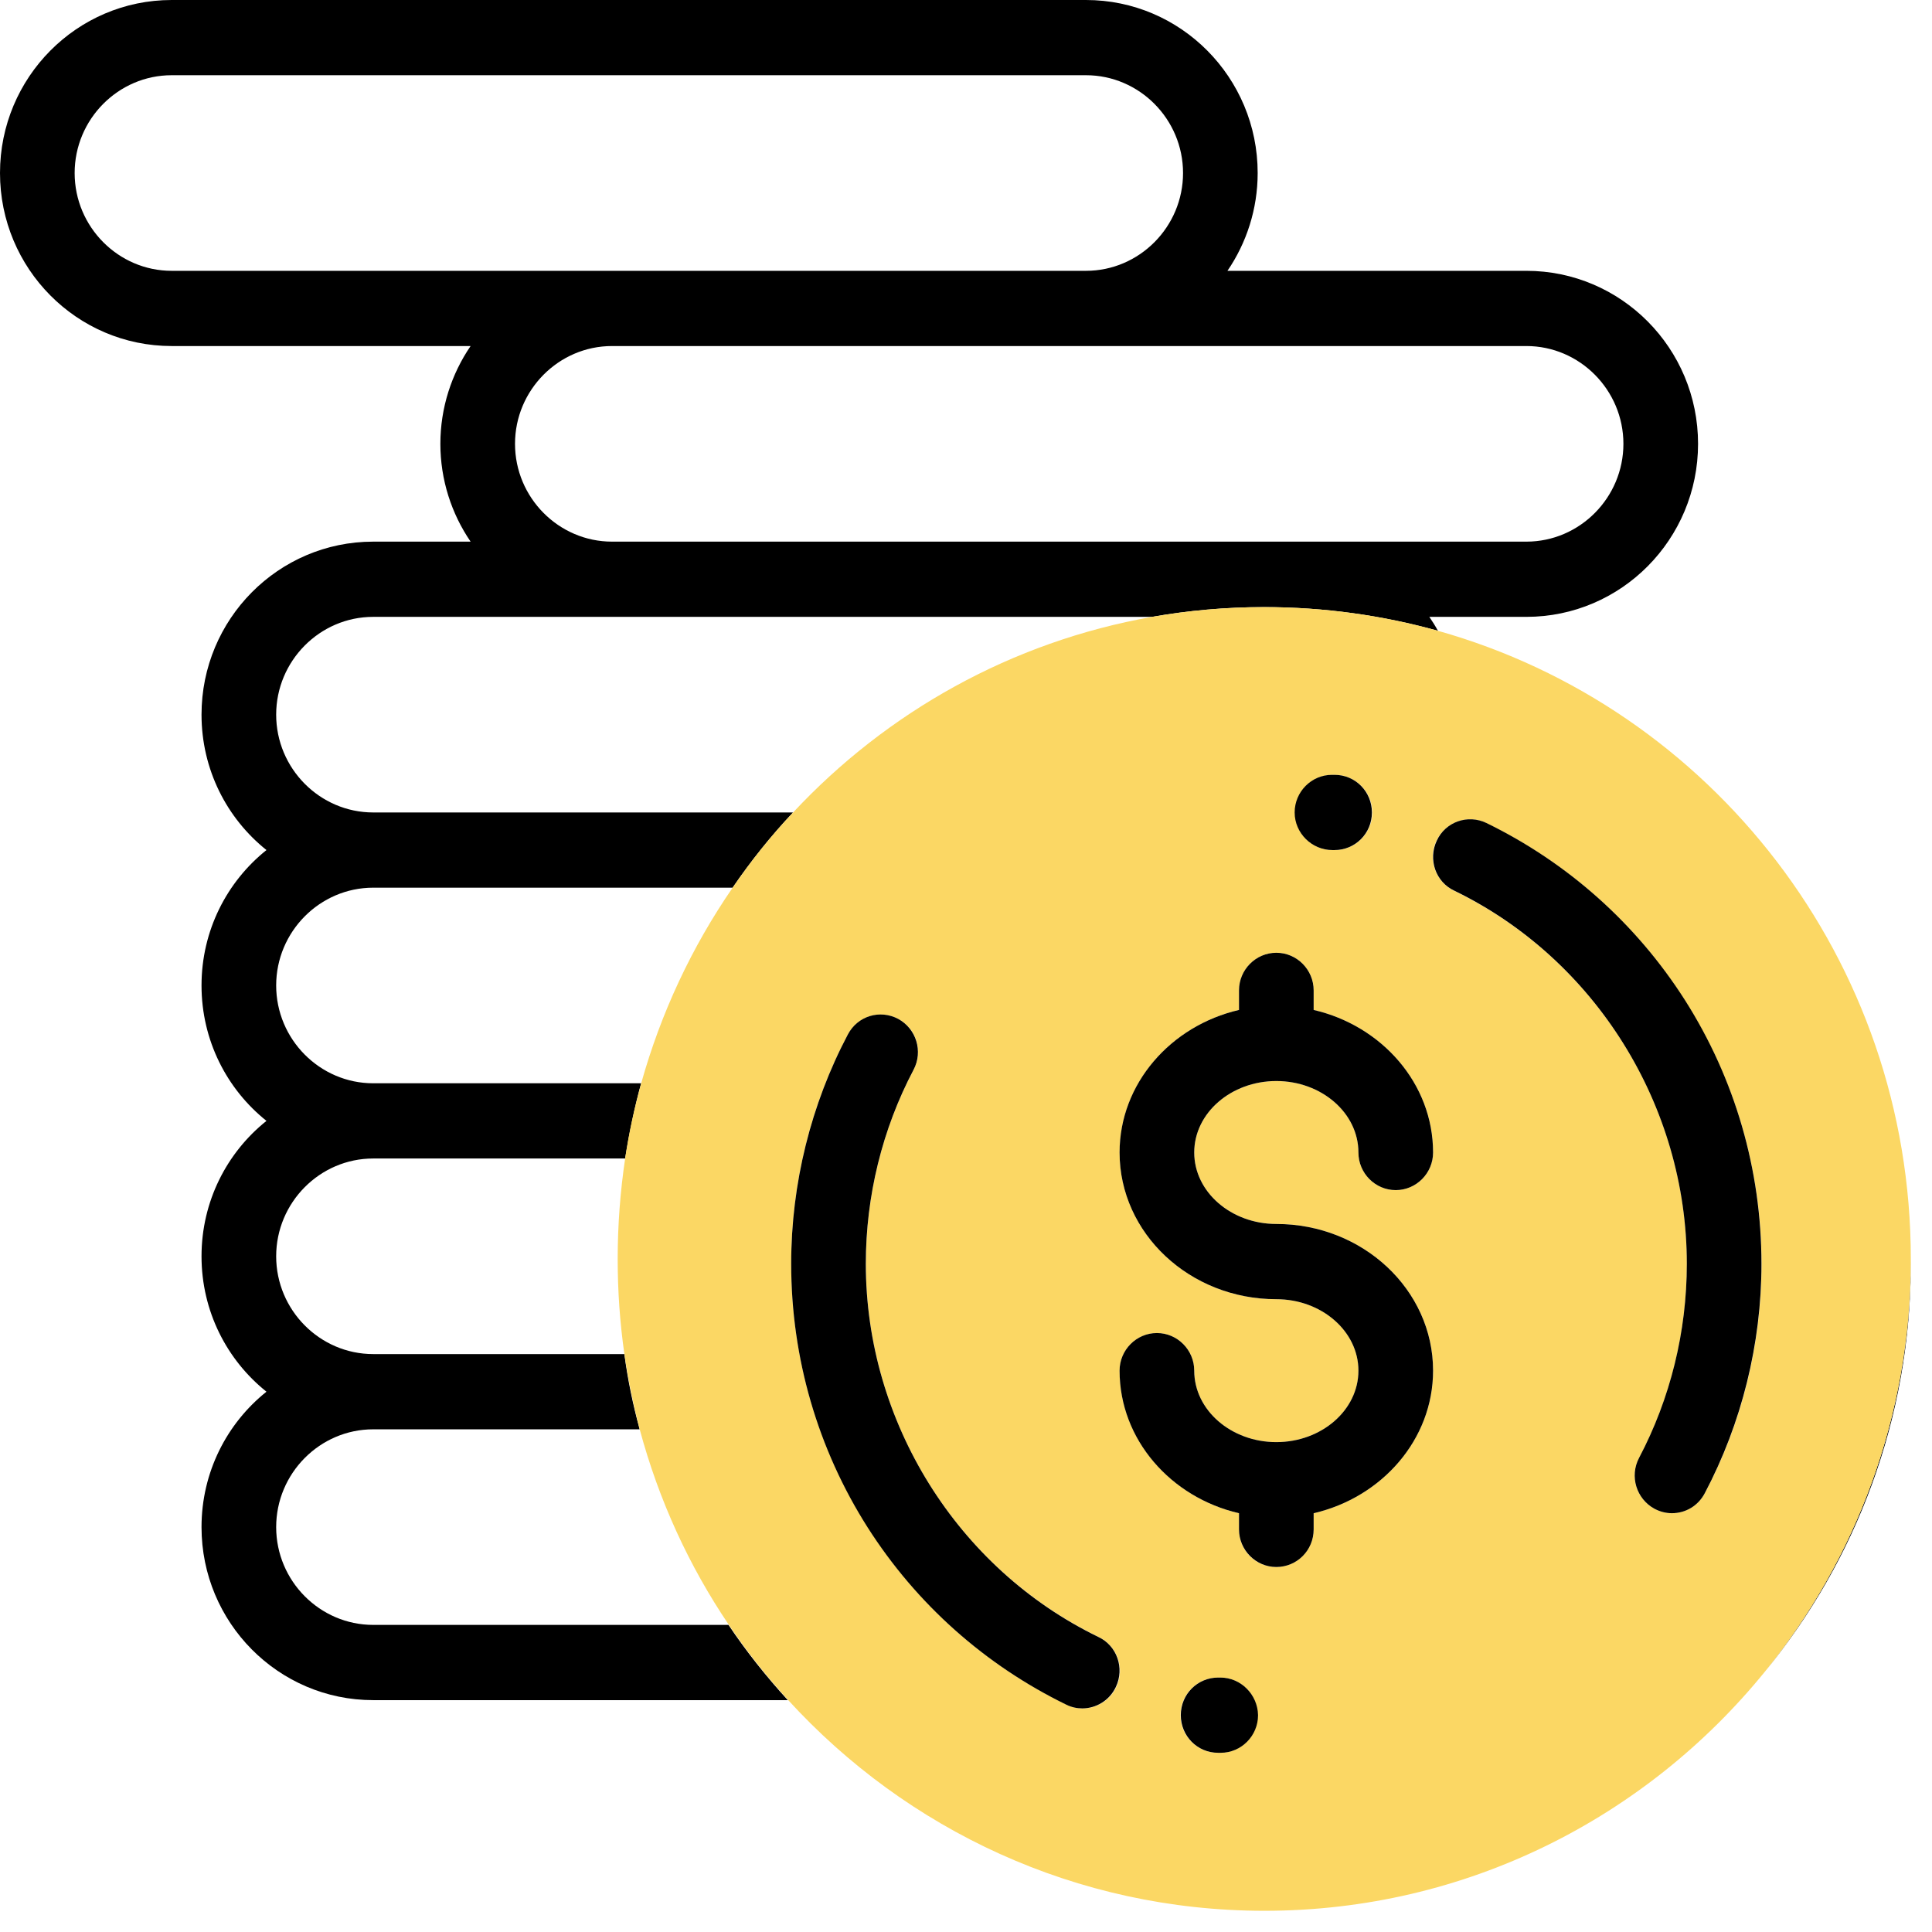 <svg width="91" height="91" viewBox="0 0 91 91" fill="none" xmlns="http://www.w3.org/2000/svg">
<path d="M90.002 59.528C90.002 59.493 90.002 59.44 90.002 59.404C89.984 66.739 87.4 73.454 83.129 78.733C87.418 73.507 90.002 66.81 90.002 59.528Z" fill="black"/>
<path d="M17.578 76.535C15.065 76.535 13.008 74.463 13.008 71.929C13.008 69.396 15.065 67.323 17.578 67.323H30.129C29.812 66.171 29.566 64.984 29.408 63.779H17.578C15.065 63.779 13.008 61.707 13.008 59.173C13.008 56.64 15.065 54.567 17.578 54.567H29.443C29.637 53.362 29.883 52.175 30.199 51.024H17.578C15.065 51.024 13.008 48.951 13.008 46.417C13.008 43.884 15.065 41.811 17.578 41.811H34.506C35.367 40.553 36.316 39.366 37.353 38.268H17.578C15.065 38.268 13.008 36.195 13.008 33.661C13.008 31.128 15.065 29.055 17.578 29.055H54.264C55.969 28.754 57.744 28.595 59.537 28.595C62.367 28.595 65.109 28.984 67.728 29.711C67.606 29.48 67.465 29.268 67.324 29.055H71.894C76.359 29.055 79.981 25.405 79.981 20.905C79.981 16.405 76.359 12.756 71.894 12.756H57.815C58.711 11.445 59.238 9.85 59.238 8.15C59.238 3.65 55.617 0 51.152 0H8.086C3.621 0 0 3.65 0 8.15C0 12.65 3.621 16.299 8.086 16.299H22.166C21.27 17.61 20.742 19.205 20.742 20.905C20.742 22.606 21.27 24.201 22.166 25.512H17.578C13.113 25.512 9.492 29.161 9.492 33.661C9.492 36.248 10.688 38.551 12.551 40.039C10.688 41.528 9.492 43.831 9.492 46.417C9.492 49.004 10.688 51.307 12.551 52.795C10.688 54.283 9.492 56.587 9.492 59.173C9.492 61.76 10.688 64.063 12.551 65.551C10.688 67.039 9.492 69.343 9.492 71.929C9.492 76.429 13.113 80.079 17.578 80.079H37.107C36.088 78.963 35.156 77.793 34.312 76.535H17.578ZM71.894 16.299C74.408 16.299 76.465 18.372 76.465 20.905C76.465 23.439 74.408 25.512 71.894 25.512H60.645H28.828C26.314 25.512 24.258 23.439 24.258 20.905C24.258 18.372 26.314 16.299 28.828 16.299H71.894ZM8.086 12.756C5.572 12.756 3.516 10.683 3.516 8.15C3.516 5.616 5.572 3.543 8.086 3.543H51.152C53.666 3.543 55.723 5.616 55.723 8.15C55.723 10.683 53.666 12.756 51.152 12.756H8.086Z" fill="black"/>
<path d="M90.002 59.405C90.002 59.369 90.002 59.334 90.002 59.298C90.002 45.196 80.58 33.326 67.731 29.712C65.129 28.985 62.387 28.596 59.539 28.596C57.746 28.596 55.971 28.755 54.266 29.056C47.639 30.226 41.768 33.539 37.355 38.269C36.318 39.367 35.369 40.554 34.508 41.812C32.592 44.594 31.133 47.694 30.201 51.025C29.885 52.176 29.621 53.363 29.445 54.568C29.217 56.109 29.094 57.686 29.094 59.298C29.094 60.822 29.199 62.31 29.41 63.781C29.586 64.986 29.832 66.172 30.131 67.324C31.027 70.655 32.451 73.755 34.332 76.537C35.176 77.794 36.107 78.964 37.127 80.08C42.699 86.174 50.68 90.001 59.557 90.001C69.066 90.001 77.557 85.608 83.147 78.716C87.4 73.454 89.984 66.722 90.002 59.405ZM58.361 72.037V71.275C55.145 70.531 52.736 67.802 52.736 64.56C52.736 63.586 53.527 62.789 54.494 62.789C55.461 62.789 56.252 63.586 56.252 64.56C56.252 66.421 57.992 67.926 60.119 67.926C62.246 67.926 63.986 66.421 63.986 64.56C63.986 62.7 62.246 61.194 60.119 61.194C56.041 61.194 52.736 58.094 52.736 54.285C52.736 51.043 55.145 48.314 58.361 47.57V46.649C58.361 45.674 59.152 44.877 60.119 44.877C61.086 44.877 61.877 45.674 61.877 46.649V47.57C65.094 48.314 67.502 51.043 67.502 54.285C67.502 55.259 66.711 56.056 65.744 56.056C64.777 56.056 63.986 55.259 63.986 54.285C63.986 52.424 62.246 50.919 60.119 50.919C57.992 50.919 56.252 52.424 56.252 54.285C56.252 56.145 57.992 57.651 60.119 57.651C64.197 57.651 67.502 60.751 67.502 64.56C67.502 67.802 65.094 70.531 61.877 71.275V72.037C61.877 73.011 61.086 73.808 60.119 73.808C59.135 73.808 58.361 73.029 58.361 72.037ZM59.24 80.789C59.24 81.763 58.449 82.56 57.482 82.56H57.359C56.393 82.56 55.602 81.763 55.602 80.789C55.602 79.814 56.393 79.017 57.359 79.017H57.465C58.449 79.017 59.24 79.814 59.24 80.789ZM43.033 50.387C41.557 53.186 40.783 56.34 40.783 59.529C40.783 66.97 45.09 73.879 51.752 77.104C52.631 77.529 53 78.592 52.578 79.46C52.279 80.098 51.647 80.47 50.996 80.47C50.732 80.47 50.486 80.417 50.24 80.293C46.408 78.432 43.174 75.562 40.889 71.948C38.516 68.245 37.268 63.958 37.268 59.529C37.268 55.755 38.182 52.035 39.94 48.722C40.397 47.854 41.469 47.535 42.312 47.995C43.174 48.456 43.49 49.519 43.033 50.387ZM60.998 38.269C60.998 37.294 61.789 36.497 62.756 36.497H62.879C63.846 36.497 64.637 37.294 64.637 38.269C64.637 39.243 63.846 40.041 62.879 40.041H62.773C61.789 40.041 60.998 39.243 60.998 38.269ZM77.926 71.062C77.064 70.602 76.748 69.521 77.205 68.671C78.682 65.871 79.455 62.718 79.455 59.529C79.455 52.088 75.148 45.178 68.486 41.954C67.607 41.529 67.238 40.466 67.66 39.598C68.082 38.712 69.137 38.34 69.998 38.765C73.83 40.625 77.064 43.495 79.35 47.109C81.723 50.812 82.971 55.1 82.971 59.529C82.971 63.302 82.057 67.023 80.299 70.336C79.982 70.938 79.367 71.275 78.752 71.275C78.471 71.275 78.189 71.204 77.926 71.062Z" fill="#FBD764"/>
<path d="M61.875 72.036V71.275C65.092 70.531 67.5 67.802 67.5 64.56C67.5 60.751 64.195 57.651 60.117 57.651C57.99 57.651 56.25 56.145 56.25 54.284C56.25 52.424 57.99 50.918 60.117 50.918C62.244 50.918 63.984 52.424 63.984 54.284C63.984 55.259 64.775 56.056 65.742 56.056C66.709 56.056 67.5 55.259 67.5 54.284C67.5 51.042 65.092 48.314 61.875 47.57V46.649C61.875 45.674 61.084 44.877 60.117 44.877C59.15 44.877 58.359 45.674 58.359 46.649V47.57C55.143 48.314 52.734 51.042 52.734 54.284C52.734 58.093 56.039 61.194 60.117 61.194C62.244 61.194 63.984 62.7 63.984 64.56C63.984 66.42 62.244 67.926 60.117 67.926C57.99 67.926 56.25 66.42 56.25 64.56C56.25 63.586 55.459 62.788 54.492 62.788C53.525 62.788 52.734 63.586 52.734 64.56C52.734 67.802 55.143 70.531 58.359 71.275V72.036C58.359 73.011 59.15 73.808 60.117 73.808C61.084 73.808 61.875 73.028 61.875 72.036Z" fill="black"/>
<path d="M80.296 70.335C82.036 67.039 82.967 63.301 82.967 59.528C82.967 55.098 81.719 50.811 79.364 47.108C77.061 43.494 73.827 40.624 70.012 38.764C69.133 38.339 68.079 38.711 67.674 39.596C67.253 40.482 67.622 41.545 68.501 41.953C75.145 45.177 79.452 52.087 79.452 59.528C79.452 62.717 78.678 65.87 77.202 68.669C76.745 69.537 77.079 70.6 77.922 71.061C78.186 71.203 78.468 71.274 78.749 71.274C79.382 71.274 79.979 70.937 80.296 70.335Z" fill="black"/>
<path d="M62.756 40.039H62.861C63.828 40.039 64.619 39.26 64.619 38.268C64.619 37.293 63.846 36.496 62.861 36.496H62.738C61.772 36.496 60.98 37.293 60.98 38.268C60.98 39.242 61.789 40.039 62.756 40.039Z" fill="black"/>
<path d="M39.938 48.72C38.197 52.015 37.266 55.754 37.266 59.527C37.266 63.956 38.514 68.244 40.869 71.947C43.172 75.561 46.406 78.431 50.221 80.291C50.467 80.415 50.73 80.468 50.977 80.468C51.627 80.468 52.26 80.096 52.559 79.458C52.98 78.572 52.611 77.51 51.732 77.102C45.088 73.878 40.781 66.968 40.781 59.527C40.781 56.338 41.555 53.185 43.031 50.385C43.488 49.517 43.154 48.454 42.31 47.994C41.449 47.533 40.395 47.852 39.938 48.72Z" fill="black"/>
<path d="M57.48 79.016H57.375C56.408 79.016 55.617 79.795 55.617 80.787C55.617 81.762 56.391 82.559 57.375 82.559H57.498C58.465 82.559 59.256 81.762 59.256 80.787C59.238 79.813 58.447 79.016 57.48 79.016Z" fill="black"/>
</svg>
